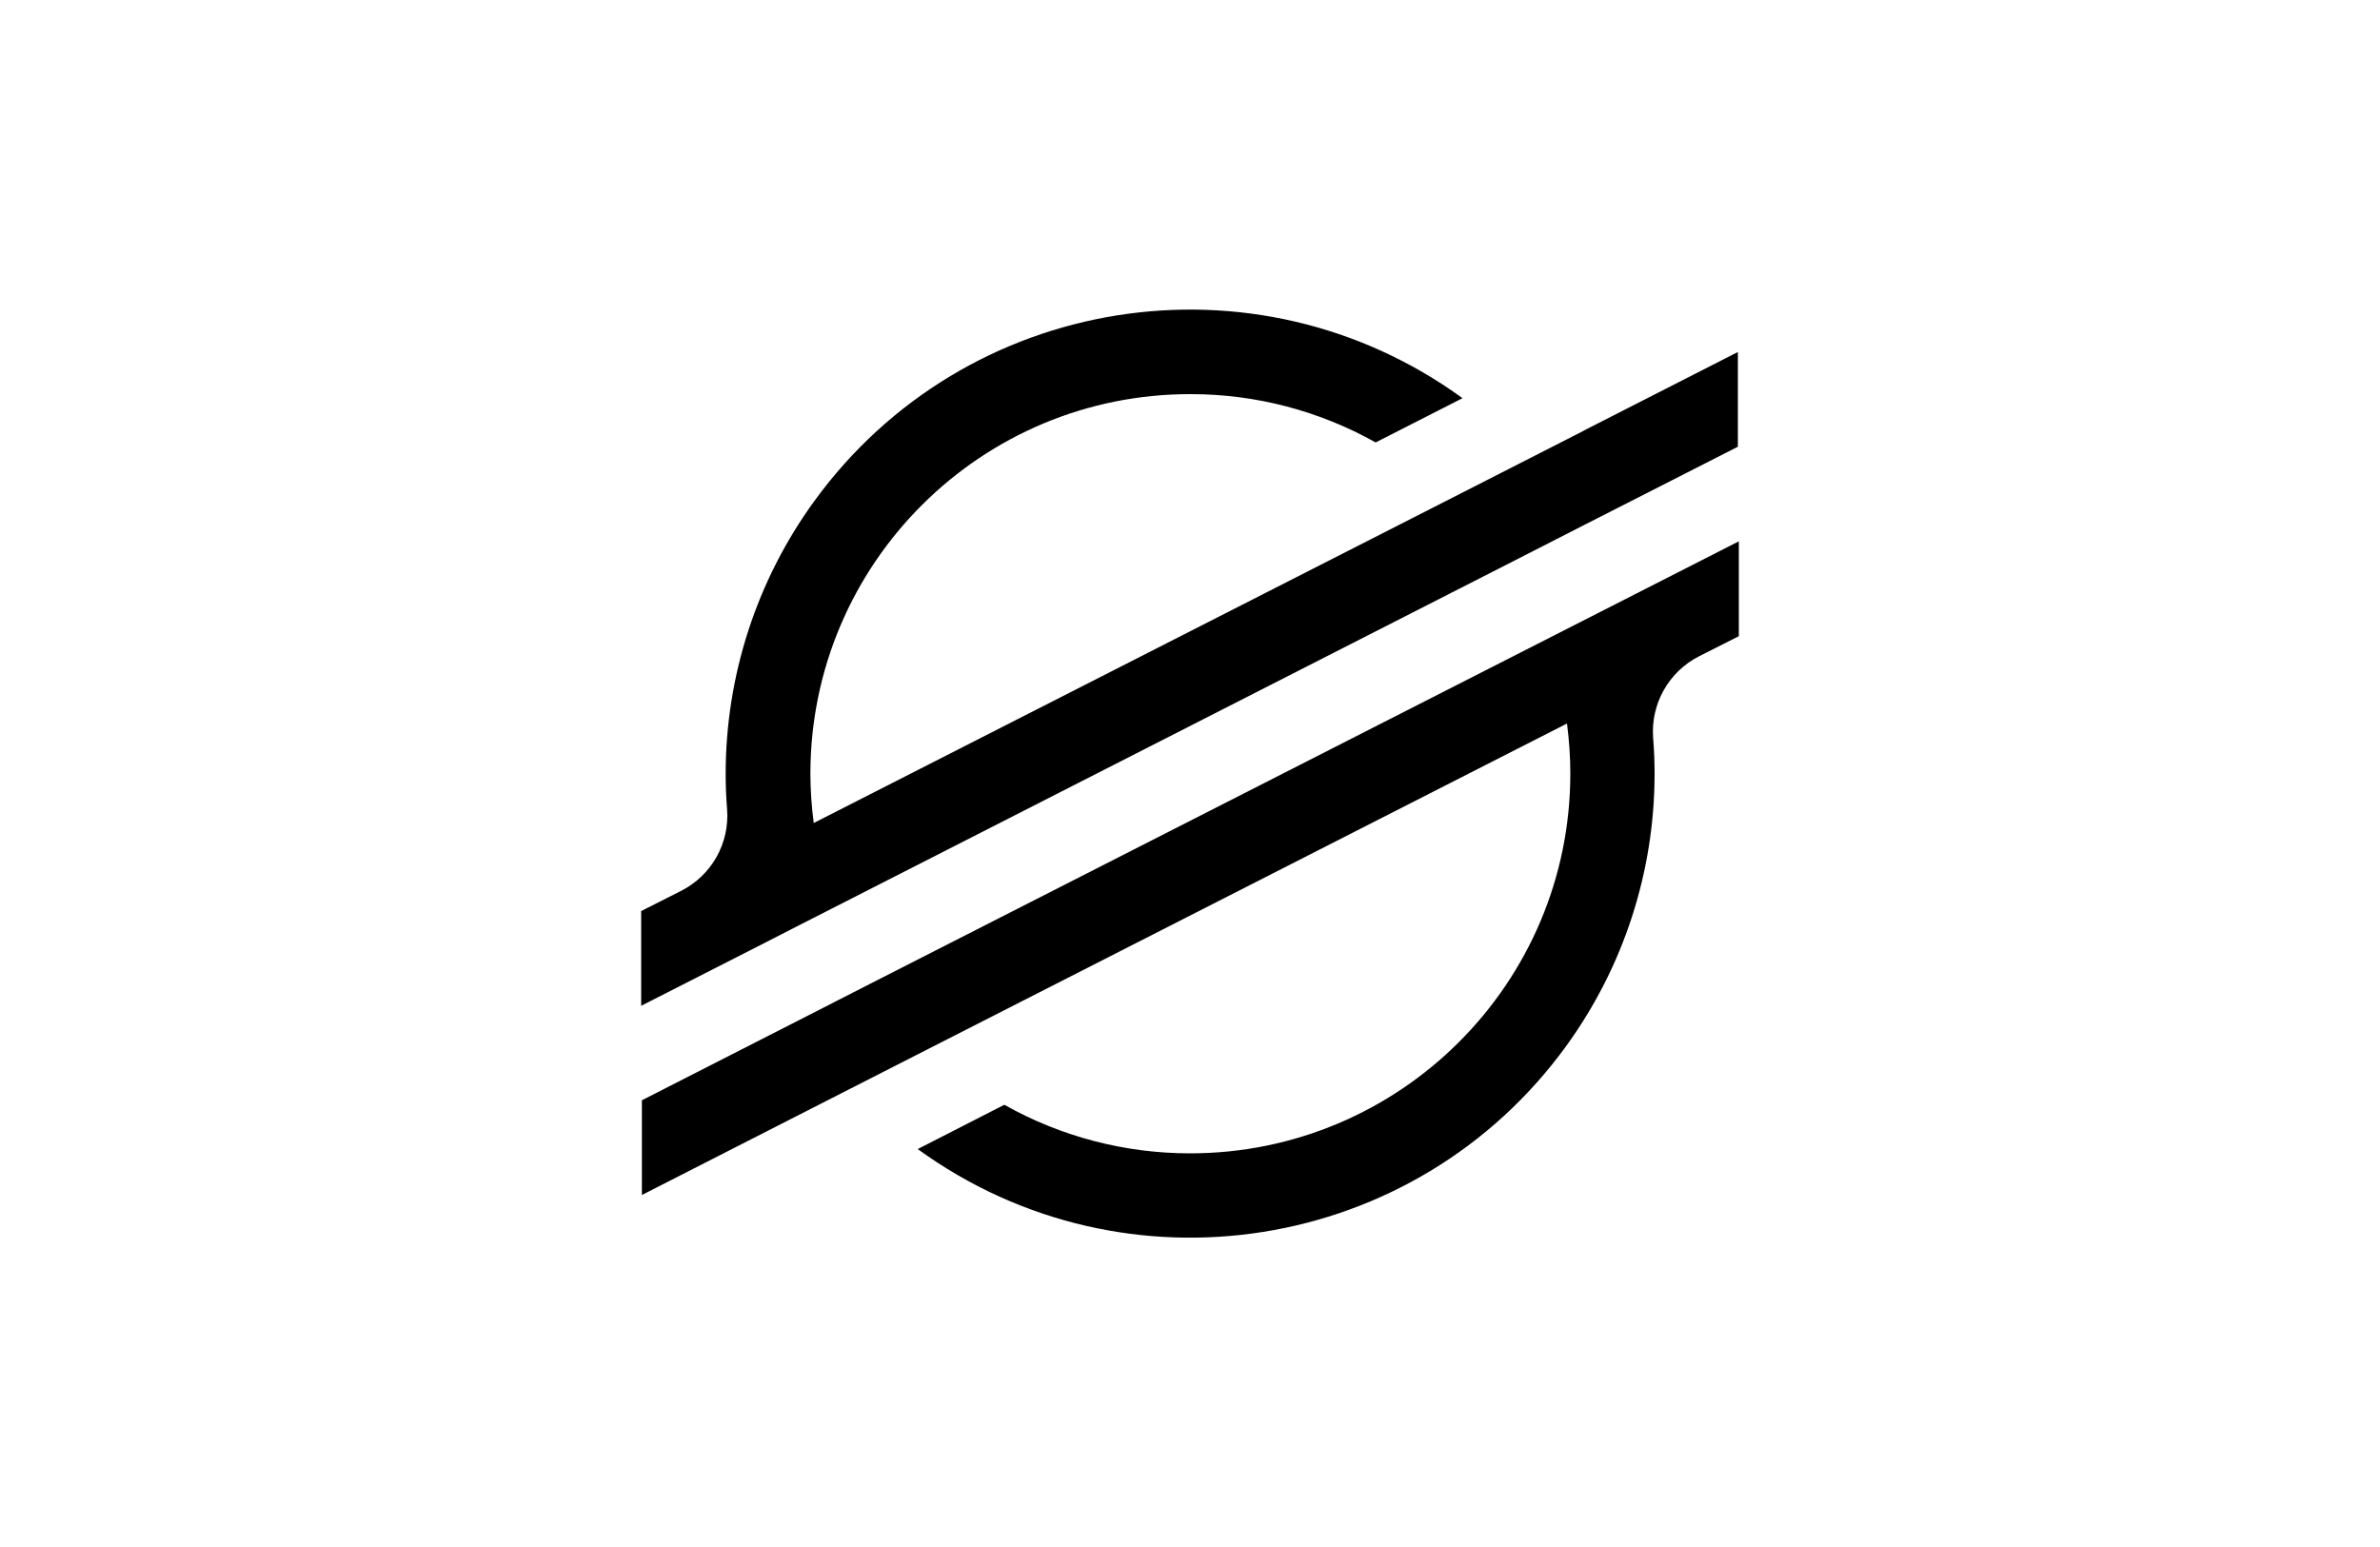 <?xml version="1.0" encoding="UTF-8"?>
<svg xmlns="http://www.w3.org/2000/svg" id="Capa_1" data-name="Capa 1" viewBox="0 0 100 65">
  <defs>
    <style>
      .cls-1 {
        fill: #000;
        stroke-width: 0px;
      }
    </style>
  </defs>
  <g id="Layer_2" data-name="Layer 2">
    <g id="Layer_1-2" data-name="Layer 1-2">
      <path class="cls-1" d="M66.54,18.1l-5.55,2.83-26.8,13.65c-.09-.69-.14-1.39-.14-2.08.01-8.82,7.17-15.96,15.99-15.94,2.72,0,5.39.7,7.76,2.03l3.18-1.62.47-.24c-8.72-6.33-20.91-4.39-27.24,4.33-2.42,3.33-3.72,7.34-3.72,11.46,0,.5.02.99.06,1.48.11,1.43-.65,2.78-1.93,3.43l-1.68.85v3.98l4.93-2.51h0l1.6-.82,1.57-.8h0l28.25-14.4,3.17-1.62,6.56-3.34v-3.98l-6.51,3.32Z"></path>
      <path class="cls-1" d="M73.05,22.75l-36.38,18.53-3.17,1.62-6.53,3.33v3.98l6.49-3.31,5.55-2.83,26.83-13.67c.09.7.14,1.4.14,2.1,0,8.82-7.16,15.96-15.98,15.96-2.73,0-5.42-.7-7.8-2.04l-.2.1-3.44,1.76c8.72,6.33,20.91,4.39,27.24-4.32,2.42-3.33,3.72-7.34,3.72-11.45,0-.5-.02-1-.06-1.5-.11-1.43.65-2.78,1.92-3.43l1.68-.85v-3.97Z"></path>
    </g>
  </g>
</svg>

